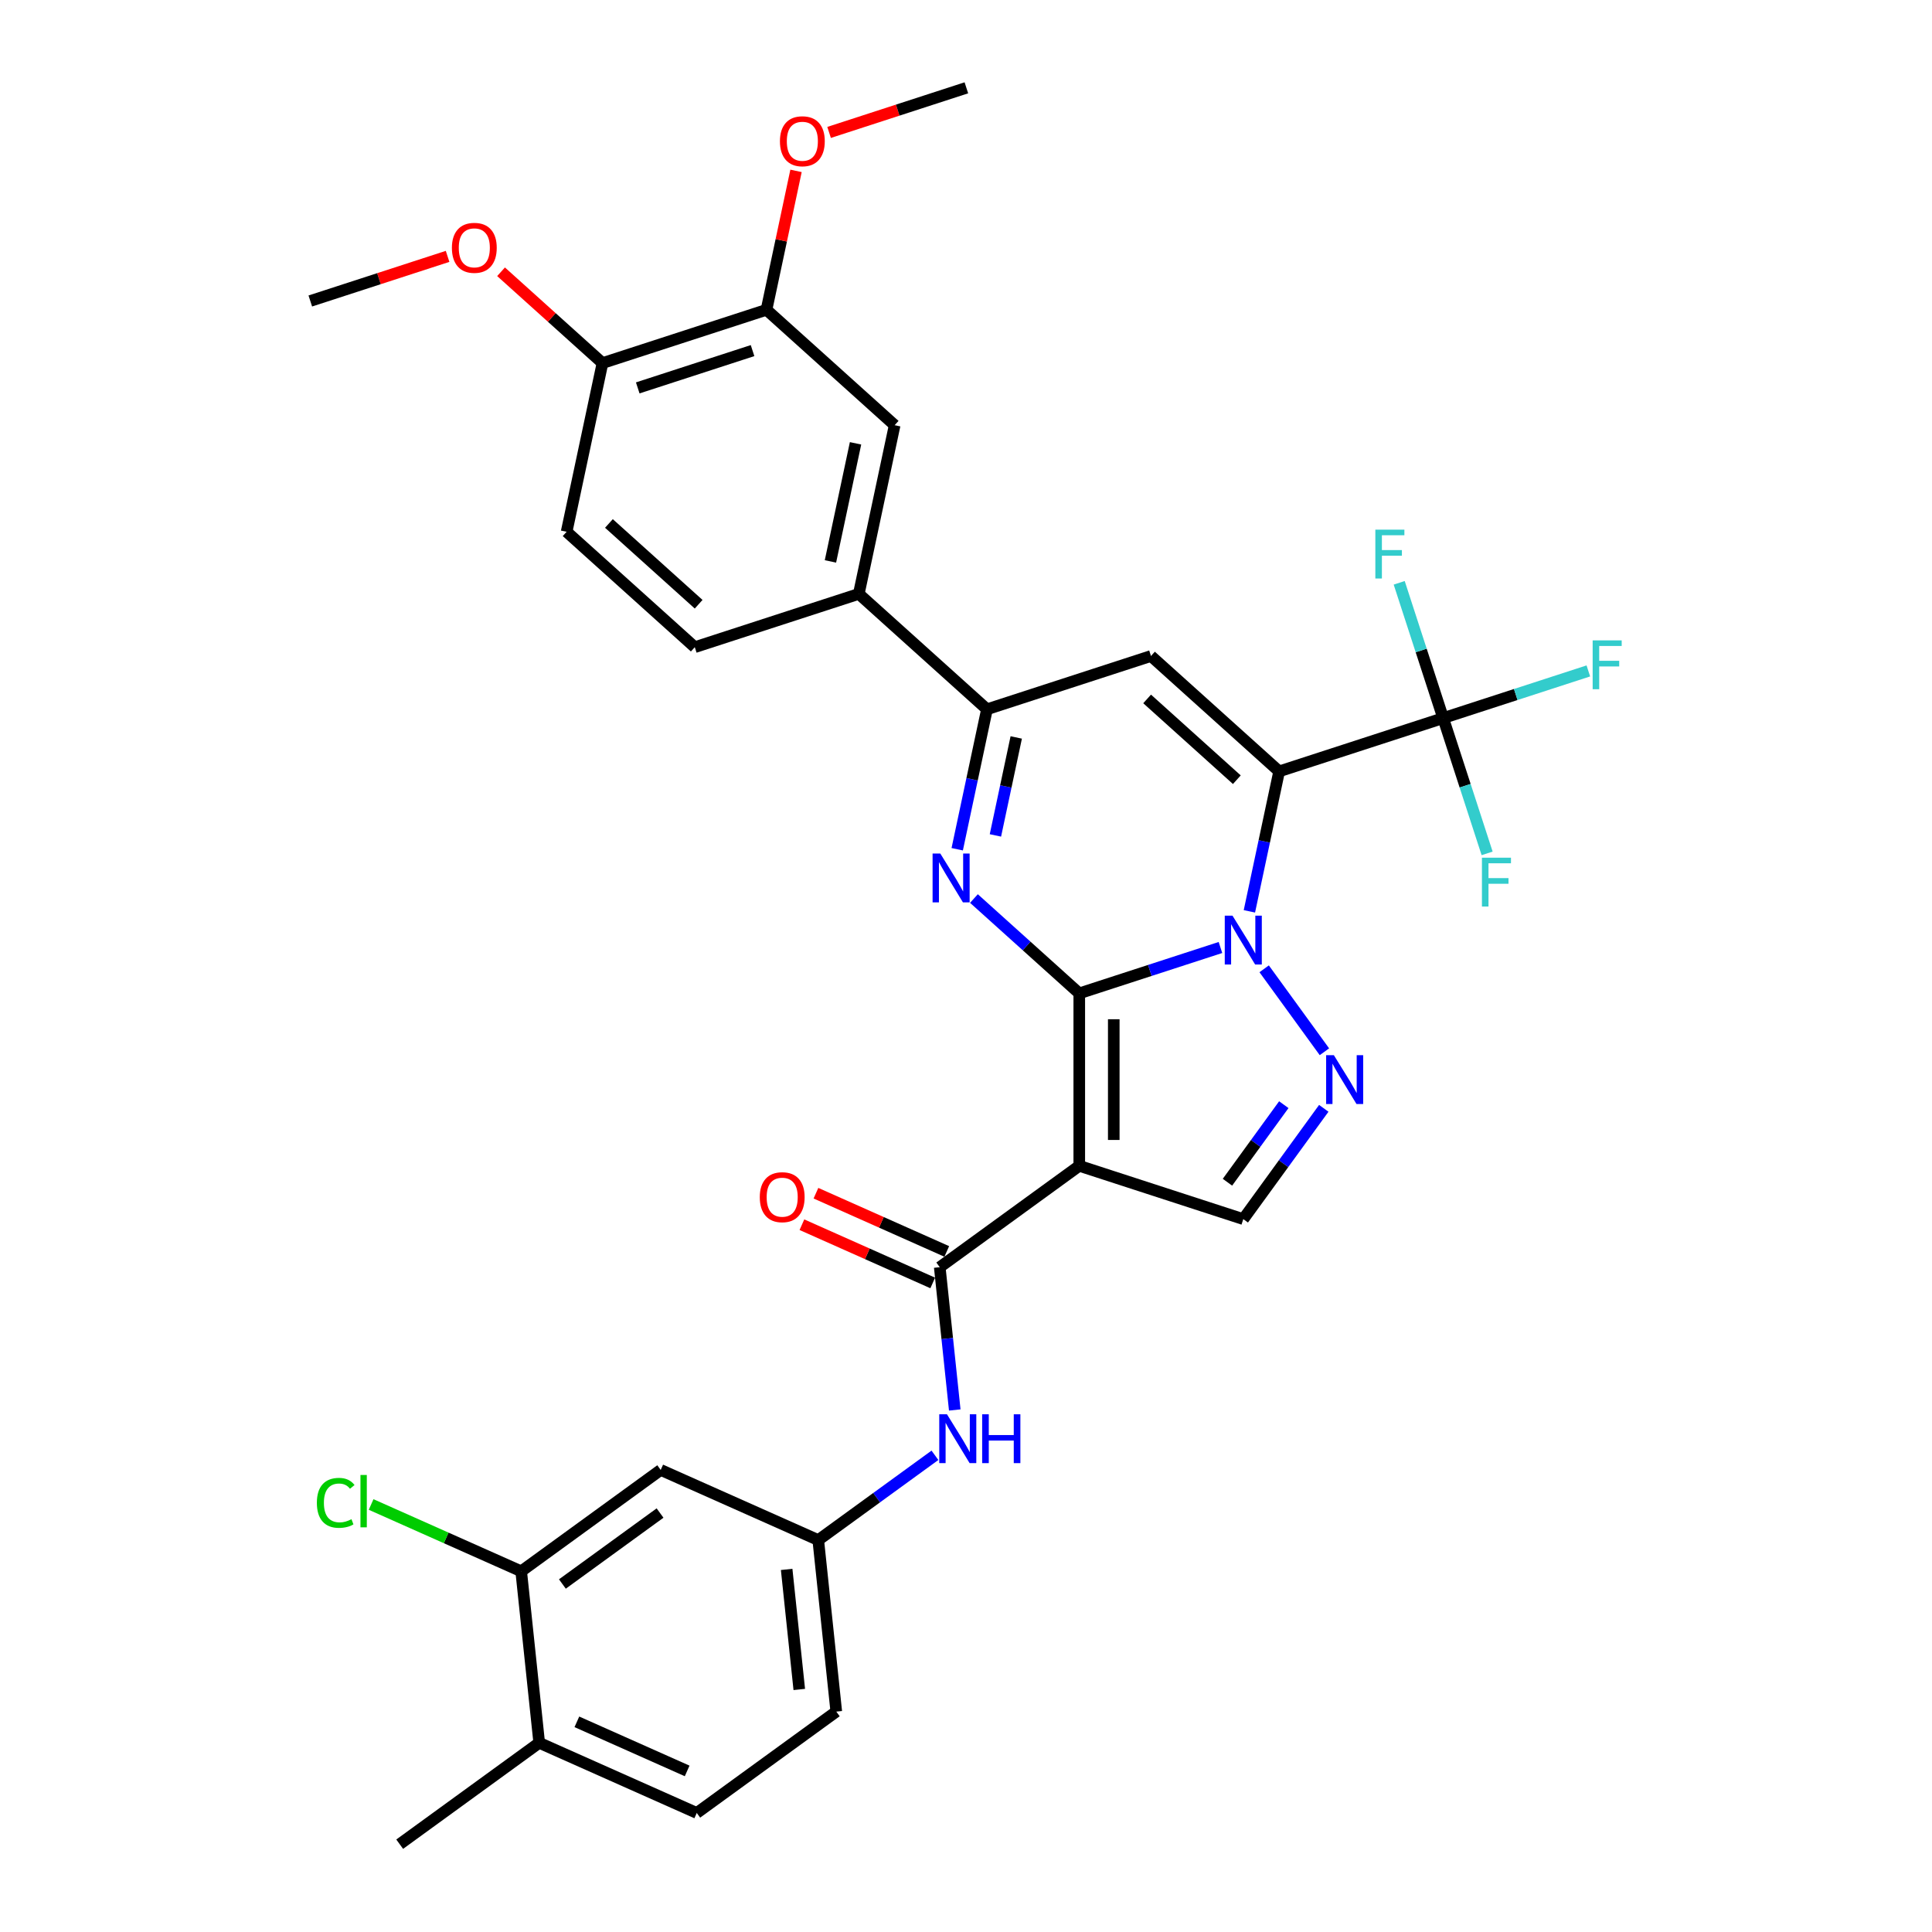 <?xml version='1.0' encoding='iso-8859-1'?>
<svg version='1.1' baseProfile='full'
              xmlns='http://www.w3.org/2000/svg'
                      xmlns:rdkit='http://www.rdkit.org/xml'
                      xmlns:xlink='http://www.w3.org/1999/xlink'
                  xml:space='preserve'
width='1000px' height='1000px' viewBox='0 0 1000 1000'>
<!-- END OF HEADER -->
<rect style='opacity:1.0;fill:#FFFFFF;stroke:none' width='1000' height='1000' x='0' y='0'> </rect>
<path class='bond-0' d='M 558.628,514.166 L 595.166,502.294' style='fill:none;fill-rule:evenodd;stroke:#000000;stroke-width:6px;stroke-linecap:butt;stroke-linejoin:miter;stroke-opacity:1' />
<path class='bond-0' d='M 595.166,502.294 L 631.705,490.422' style='fill:none;fill-rule:evenodd;stroke:#0000FF;stroke-width:6px;stroke-linecap:butt;stroke-linejoin:miter;stroke-opacity:1' />
<path class='bond-2' d='M 558.628,514.166 L 558.628,603.43' style='fill:none;fill-rule:evenodd;stroke:#000000;stroke-width:6px;stroke-linecap:butt;stroke-linejoin:miter;stroke-opacity:1' />
<path class='bond-2' d='M 576.481,527.556 L 576.481,590.041' style='fill:none;fill-rule:evenodd;stroke:#000000;stroke-width:6px;stroke-linecap:butt;stroke-linejoin:miter;stroke-opacity:1' />
<path class='bond-3' d='M 558.628,514.166 L 531.369,489.622' style='fill:none;fill-rule:evenodd;stroke:#000000;stroke-width:6px;stroke-linecap:butt;stroke-linejoin:miter;stroke-opacity:1' />
<path class='bond-3' d='M 531.369,489.622 L 504.111,465.079' style='fill:none;fill-rule:evenodd;stroke:#0000FF;stroke-width:6px;stroke-linecap:butt;stroke-linejoin:miter;stroke-opacity:1' />
<path class='bond-1' d='M 646.684,471.711 L 654.383,435.49' style='fill:none;fill-rule:evenodd;stroke:#0000FF;stroke-width:6px;stroke-linecap:butt;stroke-linejoin:miter;stroke-opacity:1' />
<path class='bond-1' d='M 654.383,435.49 L 662.082,399.269' style='fill:none;fill-rule:evenodd;stroke:#000000;stroke-width:6px;stroke-linecap:butt;stroke-linejoin:miter;stroke-opacity:1' />
<path class='bond-5' d='M 654.328,501.454 L 685.52,544.386' style='fill:none;fill-rule:evenodd;stroke:#0000FF;stroke-width:6px;stroke-linecap:butt;stroke-linejoin:miter;stroke-opacity:1' />
<path class='bond-7' d='M 662.082,399.269 L 746.977,371.685' style='fill:none;fill-rule:evenodd;stroke:#000000;stroke-width:6px;stroke-linecap:butt;stroke-linejoin:miter;stroke-opacity:1' />
<path class='bond-34' d='M 662.082,399.269 L 595.746,339.54' style='fill:none;fill-rule:evenodd;stroke:#000000;stroke-width:6px;stroke-linecap:butt;stroke-linejoin:miter;stroke-opacity:1' />
<path class='bond-34' d='M 640.186,403.577 L 593.751,361.766' style='fill:none;fill-rule:evenodd;stroke:#000000;stroke-width:6px;stroke-linecap:butt;stroke-linejoin:miter;stroke-opacity:1' />
<path class='bond-8' d='M 558.628,603.43 L 486.412,655.898' style='fill:none;fill-rule:evenodd;stroke:#000000;stroke-width:6px;stroke-linecap:butt;stroke-linejoin:miter;stroke-opacity:1' />
<path class='bond-9' d='M 558.628,603.43 L 643.523,631.014' style='fill:none;fill-rule:evenodd;stroke:#000000;stroke-width:6px;stroke-linecap:butt;stroke-linejoin:miter;stroke-opacity:1' />
<path class='bond-6' d='M 495.453,439.566 L 503.152,403.345' style='fill:none;fill-rule:evenodd;stroke:#0000FF;stroke-width:6px;stroke-linecap:butt;stroke-linejoin:miter;stroke-opacity:1' />
<path class='bond-6' d='M 503.152,403.345 L 510.851,367.124' style='fill:none;fill-rule:evenodd;stroke:#000000;stroke-width:6px;stroke-linecap:butt;stroke-linejoin:miter;stroke-opacity:1' />
<path class='bond-6' d='M 515.225,432.411 L 520.615,407.057' style='fill:none;fill-rule:evenodd;stroke:#0000FF;stroke-width:6px;stroke-linecap:butt;stroke-linejoin:miter;stroke-opacity:1' />
<path class='bond-6' d='M 520.615,407.057 L 526.004,381.702' style='fill:none;fill-rule:evenodd;stroke:#000000;stroke-width:6px;stroke-linecap:butt;stroke-linejoin:miter;stroke-opacity:1' />
<path class='bond-4' d='M 595.746,339.54 L 510.851,367.124' style='fill:none;fill-rule:evenodd;stroke:#000000;stroke-width:6px;stroke-linecap:butt;stroke-linejoin:miter;stroke-opacity:1' />
<path class='bond-33' d='M 685.186,573.67 L 664.355,602.342' style='fill:none;fill-rule:evenodd;stroke:#0000FF;stroke-width:6px;stroke-linecap:butt;stroke-linejoin:miter;stroke-opacity:1' />
<path class='bond-33' d='M 664.355,602.342 L 643.523,631.014' style='fill:none;fill-rule:evenodd;stroke:#000000;stroke-width:6px;stroke-linecap:butt;stroke-linejoin:miter;stroke-opacity:1' />
<path class='bond-33' d='M 664.494,571.778 L 649.912,591.848' style='fill:none;fill-rule:evenodd;stroke:#0000FF;stroke-width:6px;stroke-linecap:butt;stroke-linejoin:miter;stroke-opacity:1' />
<path class='bond-33' d='M 649.912,591.848 L 635.329,611.919' style='fill:none;fill-rule:evenodd;stroke:#000000;stroke-width:6px;stroke-linecap:butt;stroke-linejoin:miter;stroke-opacity:1' />
<path class='bond-11' d='M 510.851,367.124 L 444.515,307.395' style='fill:none;fill-rule:evenodd;stroke:#000000;stroke-width:6px;stroke-linecap:butt;stroke-linejoin:miter;stroke-opacity:1' />
<path class='bond-21' d='M 746.977,371.685 L 784.551,359.476' style='fill:none;fill-rule:evenodd;stroke:#000000;stroke-width:6px;stroke-linecap:butt;stroke-linejoin:miter;stroke-opacity:1' />
<path class='bond-21' d='M 784.551,359.476 L 822.125,347.268' style='fill:none;fill-rule:evenodd;stroke:#33CCCC;stroke-width:6px;stroke-linecap:butt;stroke-linejoin:miter;stroke-opacity:1' />
<path class='bond-22' d='M 746.977,371.685 L 735.601,336.673' style='fill:none;fill-rule:evenodd;stroke:#000000;stroke-width:6px;stroke-linecap:butt;stroke-linejoin:miter;stroke-opacity:1' />
<path class='bond-22' d='M 735.601,336.673 L 724.225,301.661' style='fill:none;fill-rule:evenodd;stroke:#33CCCC;stroke-width:6px;stroke-linecap:butt;stroke-linejoin:miter;stroke-opacity:1' />
<path class='bond-23' d='M 746.977,371.685 L 758.353,406.697' style='fill:none;fill-rule:evenodd;stroke:#000000;stroke-width:6px;stroke-linecap:butt;stroke-linejoin:miter;stroke-opacity:1' />
<path class='bond-23' d='M 758.353,406.697 L 769.729,441.709' style='fill:none;fill-rule:evenodd;stroke:#33CCCC;stroke-width:6px;stroke-linecap:butt;stroke-linejoin:miter;stroke-opacity:1' />
<path class='bond-10' d='M 486.412,655.898 L 490.296,692.85' style='fill:none;fill-rule:evenodd;stroke:#000000;stroke-width:6px;stroke-linecap:butt;stroke-linejoin:miter;stroke-opacity:1' />
<path class='bond-10' d='M 490.296,692.85 L 494.18,729.802' style='fill:none;fill-rule:evenodd;stroke:#0000FF;stroke-width:6px;stroke-linecap:butt;stroke-linejoin:miter;stroke-opacity:1' />
<path class='bond-17' d='M 490.043,647.744 L 456.187,632.67' style='fill:none;fill-rule:evenodd;stroke:#000000;stroke-width:6px;stroke-linecap:butt;stroke-linejoin:miter;stroke-opacity:1' />
<path class='bond-17' d='M 456.187,632.67 L 422.332,617.597' style='fill:none;fill-rule:evenodd;stroke:#FF0000;stroke-width:6px;stroke-linecap:butt;stroke-linejoin:miter;stroke-opacity:1' />
<path class='bond-17' d='M 482.781,664.053 L 448.926,648.98' style='fill:none;fill-rule:evenodd;stroke:#000000;stroke-width:6px;stroke-linecap:butt;stroke-linejoin:miter;stroke-opacity:1' />
<path class='bond-17' d='M 448.926,648.98 L 415.07,633.906' style='fill:none;fill-rule:evenodd;stroke:#FF0000;stroke-width:6px;stroke-linecap:butt;stroke-linejoin:miter;stroke-opacity:1' />
<path class='bond-16' d='M 483.924,753.26 L 453.725,775.201' style='fill:none;fill-rule:evenodd;stroke:#0000FF;stroke-width:6px;stroke-linecap:butt;stroke-linejoin:miter;stroke-opacity:1' />
<path class='bond-16' d='M 453.725,775.201 L 423.527,797.141' style='fill:none;fill-rule:evenodd;stroke:#000000;stroke-width:6px;stroke-linecap:butt;stroke-linejoin:miter;stroke-opacity:1' />
<path class='bond-13' d='M 444.515,307.395 L 463.074,220.081' style='fill:none;fill-rule:evenodd;stroke:#000000;stroke-width:6px;stroke-linecap:butt;stroke-linejoin:miter;stroke-opacity:1' />
<path class='bond-13' d='M 429.836,290.586 L 442.827,229.466' style='fill:none;fill-rule:evenodd;stroke:#000000;stroke-width:6px;stroke-linecap:butt;stroke-linejoin:miter;stroke-opacity:1' />
<path class='bond-20' d='M 444.515,307.395 L 359.62,334.979' style='fill:none;fill-rule:evenodd;stroke:#000000;stroke-width:6px;stroke-linecap:butt;stroke-linejoin:miter;stroke-opacity:1' />
<path class='bond-12' d='M 269.764,813.302 L 341.98,760.834' style='fill:none;fill-rule:evenodd;stroke:#000000;stroke-width:6px;stroke-linecap:butt;stroke-linejoin:miter;stroke-opacity:1' />
<path class='bond-12' d='M 291.09,819.875 L 341.641,783.148' style='fill:none;fill-rule:evenodd;stroke:#000000;stroke-width:6px;stroke-linecap:butt;stroke-linejoin:miter;stroke-opacity:1' />
<path class='bond-26' d='M 269.764,813.302 L 230.927,796.011' style='fill:none;fill-rule:evenodd;stroke:#000000;stroke-width:6px;stroke-linecap:butt;stroke-linejoin:miter;stroke-opacity:1' />
<path class='bond-26' d='M 230.927,796.011 L 192.091,778.72' style='fill:none;fill-rule:evenodd;stroke:#00CC00;stroke-width:6px;stroke-linecap:butt;stroke-linejoin:miter;stroke-opacity:1' />
<path class='bond-36' d='M 269.764,813.302 L 279.094,902.077' style='fill:none;fill-rule:evenodd;stroke:#000000;stroke-width:6px;stroke-linecap:butt;stroke-linejoin:miter;stroke-opacity:1' />
<path class='bond-15' d='M 463.074,220.081 L 396.738,160.352' style='fill:none;fill-rule:evenodd;stroke:#000000;stroke-width:6px;stroke-linecap:butt;stroke-linejoin:miter;stroke-opacity:1' />
<path class='bond-14' d='M 341.98,760.834 L 423.527,797.141' style='fill:none;fill-rule:evenodd;stroke:#000000;stroke-width:6px;stroke-linecap:butt;stroke-linejoin:miter;stroke-opacity:1' />
<path class='bond-28' d='M 396.738,160.352 L 404.38,124.399' style='fill:none;fill-rule:evenodd;stroke:#000000;stroke-width:6px;stroke-linecap:butt;stroke-linejoin:miter;stroke-opacity:1' />
<path class='bond-28' d='M 404.38,124.399 L 412.022,88.446' style='fill:none;fill-rule:evenodd;stroke:#FF0000;stroke-width:6px;stroke-linecap:butt;stroke-linejoin:miter;stroke-opacity:1' />
<path class='bond-35' d='M 396.738,160.352 L 311.843,187.936' style='fill:none;fill-rule:evenodd;stroke:#000000;stroke-width:6px;stroke-linecap:butt;stroke-linejoin:miter;stroke-opacity:1' />
<path class='bond-35' d='M 389.52,181.469 L 330.094,200.777' style='fill:none;fill-rule:evenodd;stroke:#000000;stroke-width:6px;stroke-linecap:butt;stroke-linejoin:miter;stroke-opacity:1' />
<path class='bond-27' d='M 423.527,797.141 L 432.857,885.916' style='fill:none;fill-rule:evenodd;stroke:#000000;stroke-width:6px;stroke-linecap:butt;stroke-linejoin:miter;stroke-opacity:1' />
<path class='bond-27' d='M 407.171,812.324 L 413.703,874.466' style='fill:none;fill-rule:evenodd;stroke:#000000;stroke-width:6px;stroke-linecap:butt;stroke-linejoin:miter;stroke-opacity:1' />
<path class='bond-18' d='M 311.843,187.936 L 293.284,275.249' style='fill:none;fill-rule:evenodd;stroke:#000000;stroke-width:6px;stroke-linecap:butt;stroke-linejoin:miter;stroke-opacity:1' />
<path class='bond-29' d='M 311.843,187.936 L 285.593,164.3' style='fill:none;fill-rule:evenodd;stroke:#000000;stroke-width:6px;stroke-linecap:butt;stroke-linejoin:miter;stroke-opacity:1' />
<path class='bond-29' d='M 285.593,164.3 L 259.343,140.665' style='fill:none;fill-rule:evenodd;stroke:#FF0000;stroke-width:6px;stroke-linecap:butt;stroke-linejoin:miter;stroke-opacity:1' />
<path class='bond-19' d='M 279.094,902.077 L 360.641,938.384' style='fill:none;fill-rule:evenodd;stroke:#000000;stroke-width:6px;stroke-linecap:butt;stroke-linejoin:miter;stroke-opacity:1' />
<path class='bond-19' d='M 298.588,891.214 L 355.67,916.629' style='fill:none;fill-rule:evenodd;stroke:#000000;stroke-width:6px;stroke-linecap:butt;stroke-linejoin:miter;stroke-opacity:1' />
<path class='bond-30' d='M 279.094,902.077 L 206.878,954.545' style='fill:none;fill-rule:evenodd;stroke:#000000;stroke-width:6px;stroke-linecap:butt;stroke-linejoin:miter;stroke-opacity:1' />
<path class='bond-24' d='M 359.62,334.979 L 293.284,275.249' style='fill:none;fill-rule:evenodd;stroke:#000000;stroke-width:6px;stroke-linecap:butt;stroke-linejoin:miter;stroke-opacity:1' />
<path class='bond-24' d='M 361.615,312.752 L 315.18,270.942' style='fill:none;fill-rule:evenodd;stroke:#000000;stroke-width:6px;stroke-linecap:butt;stroke-linejoin:miter;stroke-opacity:1' />
<path class='bond-25' d='M 360.641,938.384 L 432.857,885.916' style='fill:none;fill-rule:evenodd;stroke:#000000;stroke-width:6px;stroke-linecap:butt;stroke-linejoin:miter;stroke-opacity:1' />
<path class='bond-31' d='M 429.133,68.543 L 464.662,56.999' style='fill:none;fill-rule:evenodd;stroke:#FF0000;stroke-width:6px;stroke-linecap:butt;stroke-linejoin:miter;stroke-opacity:1' />
<path class='bond-31' d='M 464.662,56.999 L 500.192,45.455' style='fill:none;fill-rule:evenodd;stroke:#000000;stroke-width:6px;stroke-linecap:butt;stroke-linejoin:miter;stroke-opacity:1' />
<path class='bond-32' d='M 231.671,132.702 L 196.141,144.247' style='fill:none;fill-rule:evenodd;stroke:#FF0000;stroke-width:6px;stroke-linecap:butt;stroke-linejoin:miter;stroke-opacity:1' />
<path class='bond-32' d='M 196.141,144.247 L 160.612,155.791' style='fill:none;fill-rule:evenodd;stroke:#000000;stroke-width:6px;stroke-linecap:butt;stroke-linejoin:miter;stroke-opacity:1' />
<path  class='atom-1' d='M 637.935 473.942
L 646.219 487.332
Q 647.04 488.653, 648.361 491.045
Q 649.682 493.438, 649.754 493.581
L 649.754 473.942
L 653.11 473.942
L 653.11 499.222
L 649.647 499.222
L 640.756 484.583
Q 639.72 482.869, 638.614 480.905
Q 637.542 478.941, 637.221 478.334
L 637.221 499.222
L 633.936 499.222
L 633.936 473.942
L 637.935 473.942
' fill='#0000FF'/>
<path  class='atom-4' d='M 486.704 441.797
L 494.988 455.187
Q 495.809 456.508, 497.13 458.9
Q 498.451 461.293, 498.523 461.435
L 498.523 441.797
L 501.879 441.797
L 501.879 467.077
L 498.415 467.077
L 489.525 452.438
Q 488.489 450.724, 487.382 448.76
Q 486.311 446.796, 485.99 446.189
L 485.99 467.077
L 482.705 467.077
L 482.705 441.797
L 486.704 441.797
' fill='#0000FF'/>
<path  class='atom-6' d='M 690.403 546.159
L 698.687 559.548
Q 699.508 560.869, 700.829 563.262
Q 702.15 565.654, 702.222 565.797
L 702.222 546.159
L 705.578 546.159
L 705.578 571.438
L 702.115 571.438
L 693.224 556.799
Q 692.188 555.085, 691.082 553.121
Q 690.01 551.157, 689.689 550.55
L 689.689 571.438
L 686.404 571.438
L 686.404 546.159
L 690.403 546.159
' fill='#0000FF'/>
<path  class='atom-11' d='M 490.155 732.034
L 498.438 745.423
Q 499.26 746.744, 500.581 749.136
Q 501.902 751.529, 501.973 751.672
L 501.973 732.034
L 505.33 732.034
L 505.33 757.313
L 501.866 757.313
L 492.975 742.674
Q 491.94 740.96, 490.833 738.996
Q 489.762 737.032, 489.441 736.425
L 489.441 757.313
L 486.156 757.313
L 486.156 732.034
L 490.155 732.034
' fill='#0000FF'/>
<path  class='atom-11' d='M 508.365 732.034
L 511.792 732.034
L 511.792 742.781
L 524.718 742.781
L 524.718 732.034
L 528.145 732.034
L 528.145 757.313
L 524.718 757.313
L 524.718 745.637
L 511.792 745.637
L 511.792 757.313
L 508.365 757.313
L 508.365 732.034
' fill='#0000FF'/>
<path  class='atom-18' d='M 393.261 619.663
Q 393.261 613.593, 396.26 610.201
Q 399.26 606.809, 404.865 606.809
Q 410.471 606.809, 413.47 610.201
Q 416.47 613.593, 416.47 619.663
Q 416.47 625.804, 413.435 629.303
Q 410.4 632.767, 404.865 632.767
Q 399.295 632.767, 396.26 629.303
Q 393.261 625.84, 393.261 619.663
M 404.865 629.91
Q 408.721 629.91, 410.792 627.34
Q 412.899 624.733, 412.899 619.663
Q 412.899 614.7, 410.792 612.2
Q 408.721 609.665, 404.865 609.665
Q 401.009 609.665, 398.902 612.165
Q 396.832 614.664, 396.832 619.663
Q 396.832 624.769, 398.902 627.34
Q 401.009 629.91, 404.865 629.91
' fill='#FF0000'/>
<path  class='atom-22' d='M 824.356 331.461
L 839.388 331.461
L 839.388 334.353
L 827.748 334.353
L 827.748 342.03
L 838.103 342.03
L 838.103 344.958
L 827.748 344.958
L 827.748 356.741
L 824.356 356.741
L 824.356 331.461
' fill='#33CCCC'/>
<path  class='atom-23' d='M 711.877 274.15
L 726.909 274.15
L 726.909 277.042
L 715.269 277.042
L 715.269 284.719
L 725.624 284.719
L 725.624 287.647
L 715.269 287.647
L 715.269 299.43
L 711.877 299.43
L 711.877 274.15
' fill='#33CCCC'/>
<path  class='atom-24' d='M 767.045 443.94
L 782.077 443.94
L 782.077 446.832
L 770.437 446.832
L 770.437 454.509
L 780.792 454.509
L 780.792 457.437
L 770.437 457.437
L 770.437 469.22
L 767.045 469.22
L 767.045 443.94
' fill='#33CCCC'/>
<path  class='atom-27' d='M 164.009 777.87
Q 164.009 771.586, 166.937 768.301
Q 169.9 764.981, 175.506 764.981
Q 180.719 764.981, 183.504 768.658
L 181.147 770.586
Q 179.112 767.908, 175.506 767.908
Q 171.685 767.908, 169.65 770.479
Q 167.651 773.014, 167.651 777.87
Q 167.651 782.869, 169.722 785.44
Q 171.828 788.011, 175.899 788.011
Q 178.684 788.011, 181.933 786.333
L 182.933 789.01
Q 181.612 789.867, 179.612 790.367
Q 177.613 790.867, 175.399 790.867
Q 169.9 790.867, 166.937 787.511
Q 164.009 784.155, 164.009 777.87
' fill='#00CC00'/>
<path  class='atom-27' d='M 186.575 763.445
L 189.86 763.445
L 189.86 790.546
L 186.575 790.546
L 186.575 763.445
' fill='#00CC00'/>
<path  class='atom-29' d='M 403.693 73.11
Q 403.693 67.04, 406.692 63.648
Q 409.691 60.256, 415.297 60.256
Q 420.903 60.256, 423.902 63.648
Q 426.901 67.04, 426.901 73.11
Q 426.901 79.251, 423.866 82.751
Q 420.831 86.214, 415.297 86.214
Q 409.727 86.214, 406.692 82.751
Q 403.693 79.287, 403.693 73.11
M 415.297 83.358
Q 419.153 83.358, 421.224 80.787
Q 423.331 78.18, 423.331 73.11
Q 423.331 68.147, 421.224 65.648
Q 419.153 63.112, 415.297 63.112
Q 411.441 63.112, 409.334 65.612
Q 407.263 68.111, 407.263 73.11
Q 407.263 78.216, 409.334 80.787
Q 411.441 83.358, 415.297 83.358
' fill='#FF0000'/>
<path  class='atom-30' d='M 233.902 128.278
Q 233.902 122.208, 236.902 118.816
Q 239.901 115.424, 245.507 115.424
Q 251.113 115.424, 254.112 118.816
Q 257.111 122.208, 257.111 128.278
Q 257.111 134.42, 254.076 137.919
Q 251.041 141.382, 245.507 141.382
Q 239.937 141.382, 236.902 137.919
Q 233.902 134.455, 233.902 128.278
M 245.507 138.526
Q 249.363 138.526, 251.434 135.955
Q 253.541 133.348, 253.541 128.278
Q 253.541 123.315, 251.434 120.816
Q 249.363 118.281, 245.507 118.281
Q 241.651 118.281, 239.544 120.78
Q 237.473 123.279, 237.473 128.278
Q 237.473 133.384, 239.544 135.955
Q 241.651 138.526, 245.507 138.526
' fill='#FF0000'/>
</svg>
